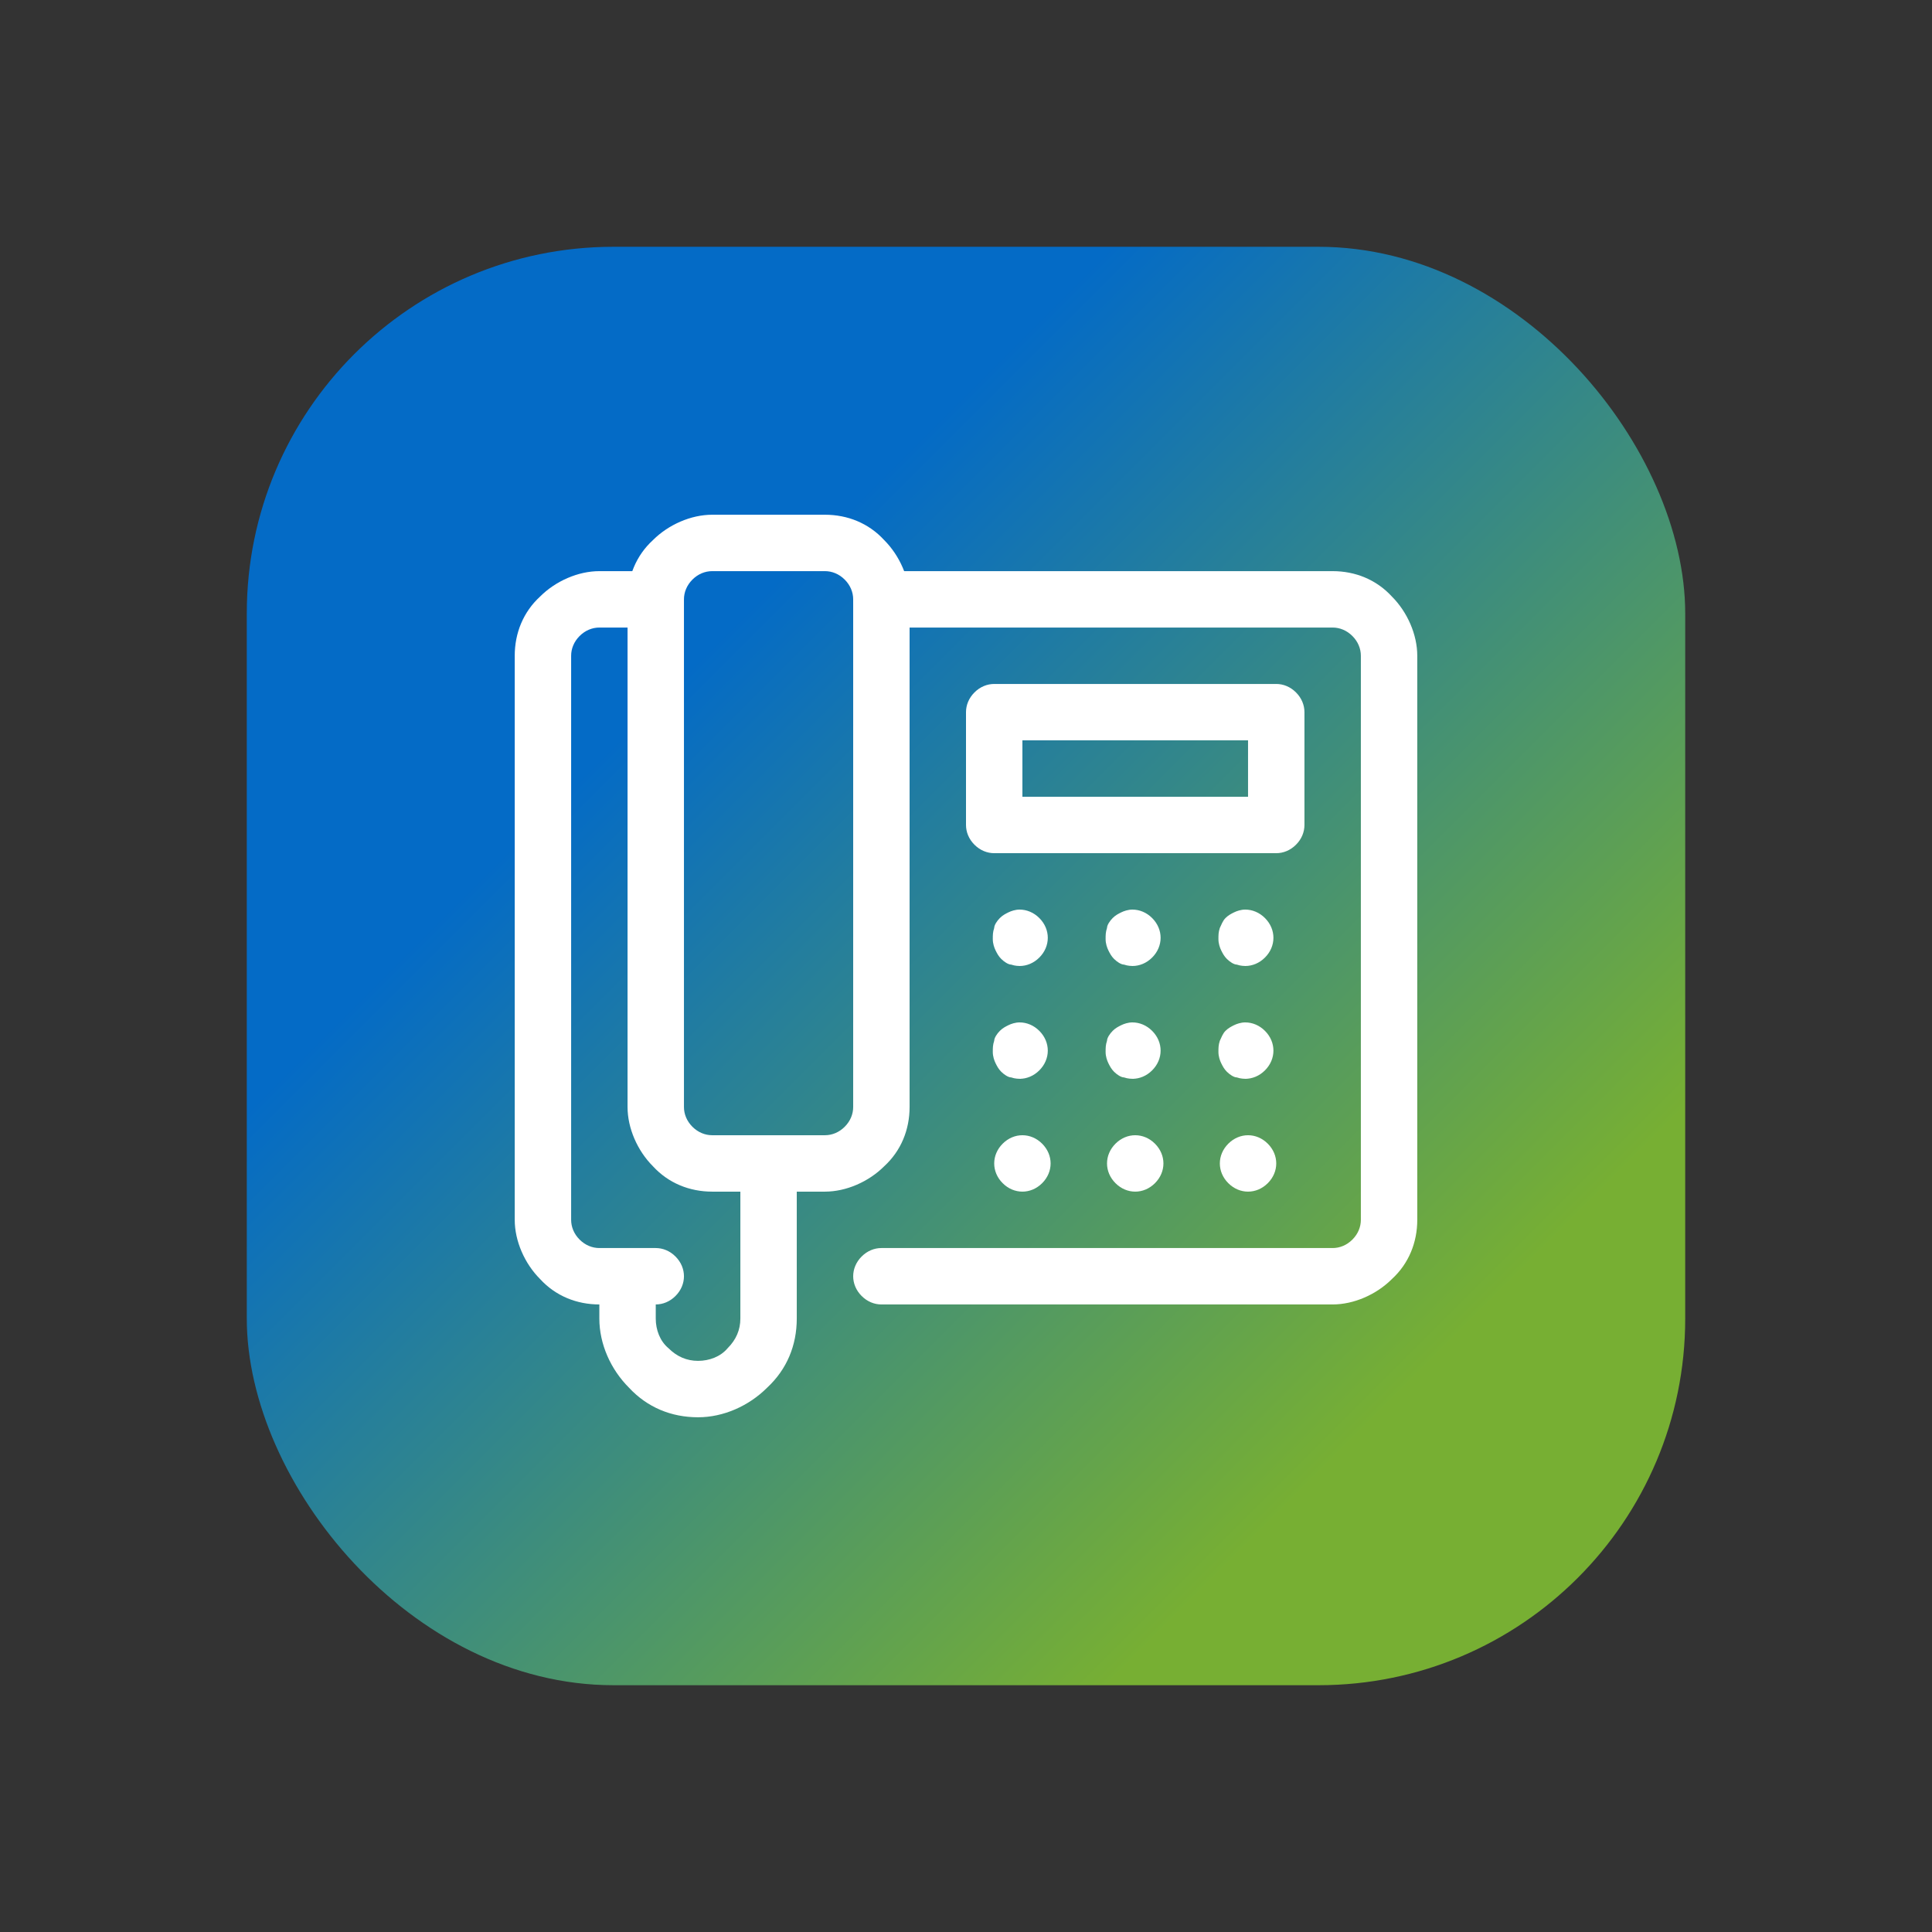 <?xml version="1.0" encoding="UTF-8"?>
<svg id="Layer_1" xmlns="http://www.w3.org/2000/svg" version="1.1" xmlns:xlink="http://www.w3.org/1999/xlink" viewBox="0 0 137 137">
  <rect x="0" y="0" width="137" height="137" fill="#333333" stroke="none"/>
  <!-- Generator: Adobe Illustrator 29.5.1, SVG Export Plug-In . SVG Version: 2.1.0 Build 141)  -->
  <defs>
    <style>
      .st0 {
        fill: #fff;
      }

      .st1 {
        fill: none;
      }

      .st2 {
        fill: url(#linear-gradient);
      }

      .st3 {
        clip-path: url(#clippath);
      }
    </style>
    <linearGradient id="linear-gradient" x1="17.5" y1="184.3" x2="119.5" y2="82.3" gradientTransform="translate(0 201.8) scale(1 -1)" gradientUnits="userSpaceOnUse">
      <stop offset=".3" stop-color="#046bc6"/>
      <stop offset=".8" stop-color="#77af33"/>
    </linearGradient>
    <clipPath id="clippath">
      <rect class="st1" x="36.5" y="36.5" width="64" height="64"/>
    </clipPath>
  </defs>
  <rect class="st2" x="17.5" y="17.5" width="102" height="102" rx="26" ry="26"/>
  <g class="st3">
    <g>
      <path class="st0" d="M46.5,92.5h-4c-1.6,0-3.1-.6-4.2-1.8-1.1-1.1-1.8-2.7-1.8-4.2v-40c0-1.6.6-3.1,1.8-4.2,1.1-1.1,2.7-1.8,4.2-1.8h4c.5,0,1,.2,1.4.6s.6.9.6,1.4-.2,1-.6,1.4-.9.6-1.4.6h-4c-.5,0-1,.2-1.4.6s-.6.9-.6,1.4v40c0,.5.2,1,.6,1.4s.9.6,1.4.6h4c.5,0,1,.2,1.4.6s.6.9.6,1.4-.2,1-.6,1.4-.9.6-1.4.6Z"/>
      <path class="st0" d="M94.5,92.5h-32c-.5,0-1-.2-1.4-.6s-.6-.9-.6-1.4.2-1,.6-1.4.9-.6,1.4-.6h32c.5,0,1-.2,1.4-.6s.6-.9.6-1.4v-40c0-.5-.2-1-.6-1.4s-.9-.6-1.4-.6h-32c-.5,0-1-.2-1.4-.6s-.6-.9-.6-1.4.2-1,.6-1.4.9-.6,1.4-.6h32c1.6,0,3.1.6,4.2,1.8,1.1,1.1,1.8,2.7,1.8,4.2v40c0,1.6-.6,3.1-1.8,4.2-1.1,1.1-2.7,1.8-4.2,1.8Z"/>
      <path class="st0" d="M58.5,84.5h-8c-1.6,0-3.1-.6-4.2-1.8-1.1-1.1-1.8-2.7-1.8-4.2v-36c0-1.6.6-3.1,1.8-4.2,1.1-1.1,2.7-1.8,4.2-1.8h8c1.6,0,3.1.6,4.2,1.8,1.1,1.1,1.8,2.7,1.8,4.2v36c0,1.6-.6,3.1-1.8,4.2-1.1,1.1-2.7,1.8-4.2,1.8ZM50.5,40.5c-.5,0-1,.2-1.4.6s-.6.9-.6,1.4v36c0,.5.2,1,.6,1.4s.9.6,1.4.6h8c.5,0,1-.2,1.4-.6s.6-.9.6-1.4v-36c0-.5-.2-1-.6-1.4s-.9-.6-1.4-.6h-8Z"/>
      <path class="st0" d="M90.5,60.5h-20c-.5,0-1-.2-1.4-.6s-.6-.9-.6-1.4v-8c0-.5.2-1,.6-1.4s.9-.6,1.4-.6h20c.5,0,1,.2,1.4.6s.6.9.6,1.4v8c0,.5-.2,1-.6,1.4s-.9.6-1.4.6ZM72.5,56.5h16v-4h-16v4Z"/>
      <path class="st0" d="M72.5,68.5c-.3,0-.5,0-.8-.1-.2,0-.5-.2-.7-.4-.2-.2-.3-.4-.4-.6-.1-.2-.2-.5-.2-.8,0-.3,0-.5.1-.8,0-.2.2-.5.4-.7.2-.2.4-.3.6-.4.2-.1.5-.2.8-.2h0c.5,0,1,.2,1.4.6s.6.9.6,1.4-.2,1-.6,1.4-.9.6-1.4.6Z"/>
      <path class="st0" d="M80.5,68.5c-.3,0-.5,0-.8-.1-.2,0-.5-.2-.7-.4-.2-.2-.3-.4-.4-.6-.1-.2-.2-.5-.2-.8,0-.3,0-.5.1-.8,0-.2.2-.5.4-.7.2-.2.4-.3.6-.4.2-.1.5-.2.8-.2h0c.5,0,1,.2,1.4.6s.6.9.6,1.4-.2,1-.6,1.4-.9.6-1.4.6Z"/>
      <path class="st0" d="M88.5,68.5c-.3,0-.5,0-.8-.1-.2,0-.5-.2-.7-.4-.2-.2-.3-.4-.4-.6-.1-.2-.2-.5-.2-.8,0-.3,0-.5.1-.8.1-.2.2-.5.4-.7.2-.2.4-.3.6-.4.2-.1.5-.2.8-.2h0c.5,0,1,.2,1.4.6s.6.9.6,1.4-.2,1-.6,1.4-.9.6-1.4.6Z"/>
      <path class="st0" d="M72.5,76.5c-.3,0-.5,0-.8-.1-.2,0-.5-.2-.7-.4-.2-.2-.3-.4-.4-.6-.1-.2-.2-.5-.2-.8,0-.3,0-.5.1-.8,0-.2.2-.5.4-.7.2-.2.4-.3.6-.4.2-.1.5-.2.8-.2h0c.5,0,1,.2,1.4.6s.6.9.6,1.4-.2,1-.6,1.4-.9.6-1.4.6Z"/>
      <path class="st0" d="M80.5,76.5c-.3,0-.5,0-.8-.1-.2,0-.5-.2-.7-.4-.2-.2-.3-.4-.4-.6-.1-.2-.2-.5-.2-.8,0-.3,0-.5.1-.8,0-.2.2-.5.4-.7.2-.2.4-.3.6-.4.2-.1.5-.2.8-.2h0c.5,0,1,.2,1.4.6s.6.9.6,1.4-.2,1-.6,1.4-.9.6-1.4.6Z"/>
      <path class="st0" d="M88.5,76.5c-.3,0-.5,0-.8-.1-.2,0-.5-.2-.7-.4-.2-.2-.3-.4-.4-.6-.1-.2-.2-.5-.2-.8,0-.3,0-.5.1-.8.1-.2.2-.5.4-.7.2-.2.4-.3.6-.4.2-.1.5-.2.8-.2h0c.5,0,1,.2,1.4.6s.6.9.6,1.4-.2,1-.6,1.4-.9.6-1.4.6Z"/>
      <path class="st0" d="M72.5,84.5c-.5,0-1-.2-1.4-.6s-.6-.9-.6-1.4c0-.5.2-1,.6-1.4.4-.4.9-.6,1.4-.6h0c.5,0,1,.2,1.4.6s.6.9.6,1.4-.2,1-.6,1.4-.9.6-1.4.6Z"/>
      <path class="st0" d="M80.5,84.5c-.5,0-1-.2-1.4-.6s-.6-.9-.6-1.4c0-.5.2-1,.6-1.4.4-.4.9-.6,1.4-.6h0c.5,0,1,.2,1.4.6s.6.9.6,1.4-.2,1-.6,1.4-.9.6-1.4.6Z"/>
      <path class="st0" d="M88.5,84.5c-.5,0-1-.2-1.4-.6s-.6-.9-.6-1.4c0-.5.2-1,.6-1.4.4-.4.9-.6,1.4-.6h0c.5,0,1,.2,1.4.6s.6.9.6,1.4-.2,1-.6,1.4-.9.6-1.4.6Z"/>
      <path class="st0" d="M49.5,100.5c-1.9,0-3.6-.7-4.9-2.1-1.3-1.3-2.1-3.1-2.1-4.9v-3c0-.5.2-1,.6-1.4s.9-.6,1.4-.6,1,.2,1.4.6.6.9.6,1.4v3c0,.8.3,1.6.9,2.1.6.6,1.3.9,2.1.9s1.6-.3,2.1-.9c.6-.6.9-1.3.9-2.1v-11c0-.5.2-1,.6-1.4s.9-.6,1.4-.6,1,.2,1.4.6.6.9.6,1.4v11c0,1.9-.7,3.6-2.1,4.9-1.3,1.3-3.1,2.1-4.9,2.1Z"/>
    </g>
  </g>
</svg>